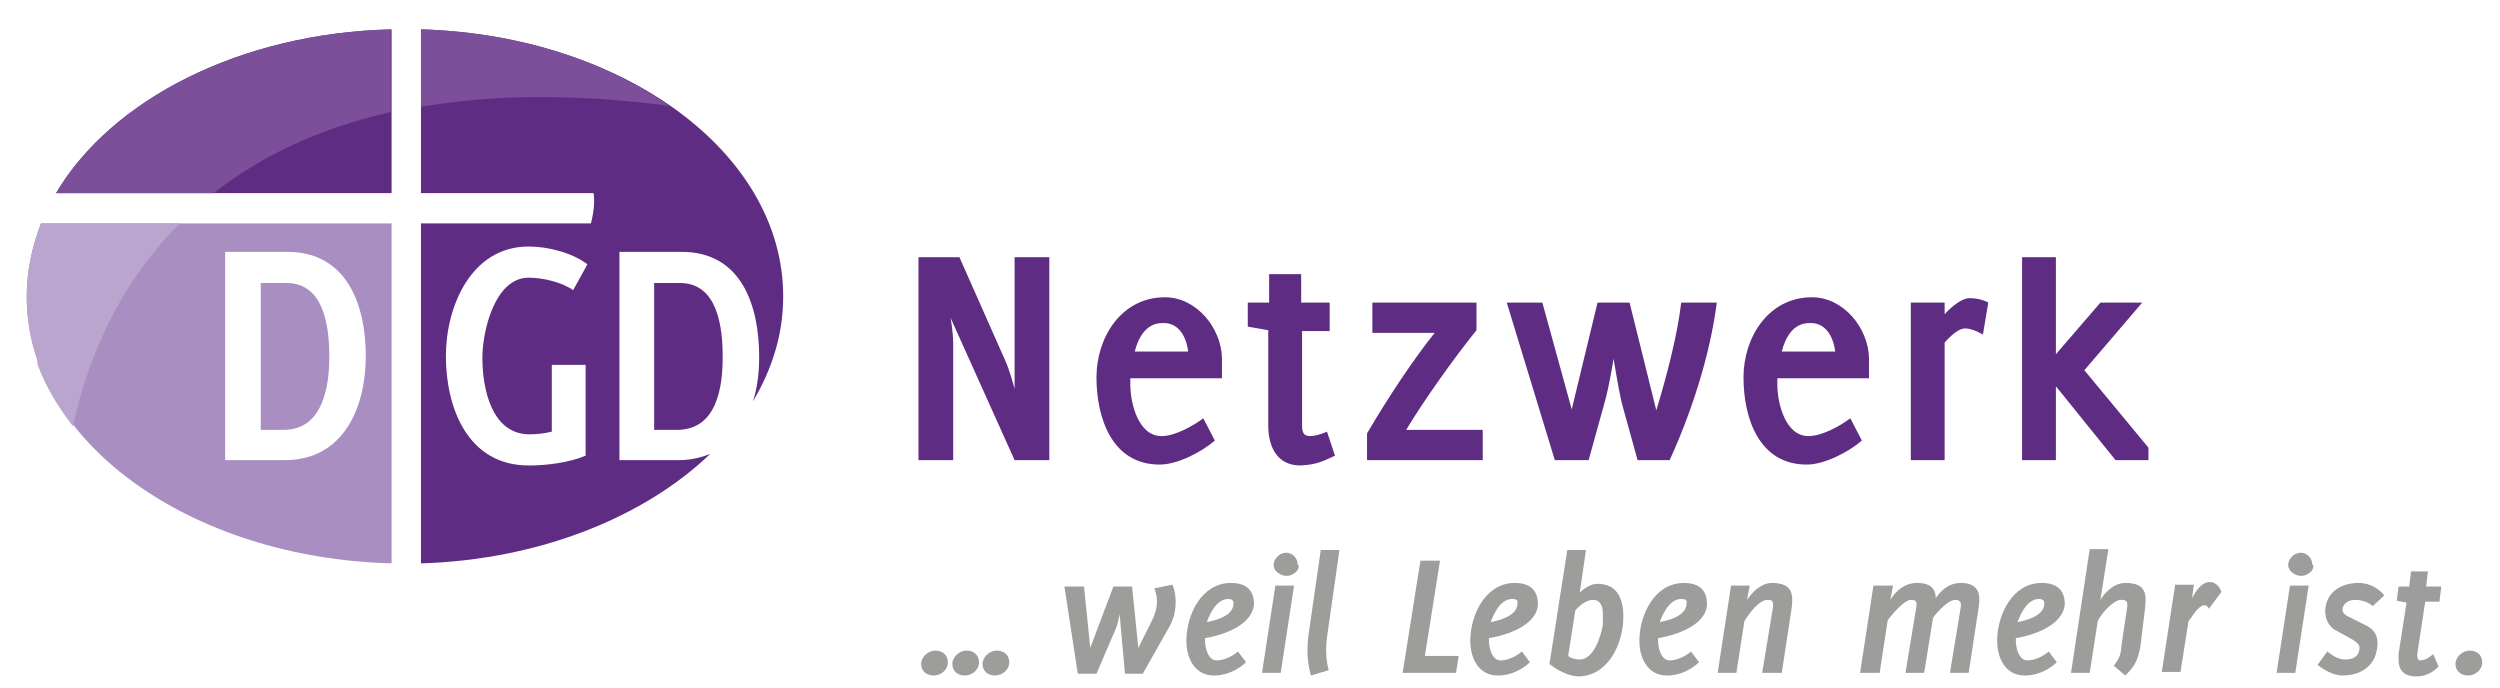 <?xml version="1.0" encoding="utf-8"?>
<!-- Generator: Adobe Illustrator 28.3.0, SVG Export Plug-In . SVG Version: 6.00 Build 0)  -->
<svg version="1.1" id="Ebene_1" xmlns="http://www.w3.org/2000/svg" xmlns:xlink="http://www.w3.org/1999/xlink" x="0px" y="0px"
	 viewBox="0 0 280.9 77.3" style="enable-background:new 0 0 280.9 77.3;" xml:space="preserve">
<style type="text/css">
	.st0{fill:#A98FC1;}
	.st1{fill:#5F2C84;}
	.st2{fill:#7B4F99;}
	.st3{fill:#BAA5CF;}
	.st4{fill:#9D9D9C;}
</style>
<g>
	<path class="st0" d="M44,63.3V25.1H4.6c-1,2.6-1.6,5.4-1.6,8.2C3,49.5,21.2,62.7,44,63.3L44,63.3L44,63.3z M41.1,40
		c0,5.8-2.5,11.7-9.1,11.7h-6.7V28.3h7C39,28.3,41.1,34.3,41.1,40L41.1,40L41.1,40z M37,40.1c0-3.2-0.5-8.3-4.8-8.3h-2.9v16.5H32
		C36.3,48.2,37,43.4,37,40.1L37,40.1L37,40.1z"/>
	<path class="st1" d="M44,9.9V7.1V3.3C27,3.7,12.5,11.2,6.3,21.7H44V9.9L44,9.9z"/>
	<path class="st1" d="M88,33.3C88,17.1,70,4,47.3,3.3v3.3v2.5v12.6h19.4c0.1,0.7,0.1,1.8-0.3,3.4H47.3v38.2
		c13.3-0.4,25.1-5.2,32.5-12.3c-1,0.4-2.2,0.7-3.5,0.7h-6.7V28.3h7c6.7,0,8.7,6,8.7,11.8c0,1.7-0.2,3.5-0.7,5
		C86.8,41.4,88,37.5,88,33.3L88,33.3L88,33.3z M66,29.7l-1.6,2.9c-1.3-0.9-3.4-1.4-5-1.4c-3.8,0-5.2,6-5.2,9c0,3.4,1,8.6,5.3,8.6
		c0.8,0,1.7-0.1,2.5-0.3V41h3.8v10.2c-1.9,0.8-4.4,1.1-6.4,1.1c-6.8,0-9.3-6.4-9.3-12.3c0-5.5,2.8-12.3,9.3-12.3
		C61.6,27.7,64.3,28.4,66,29.7L66,29.7L66,29.7z M81.2,40.1c0-3.2-0.5-8.3-4.8-8.3h-2.9v16.5h2.7C80.6,48.2,81.2,43.4,81.2,40.1
		L81.2,40.1L81.2,40.1z"/>
	<path class="st1" d="M44,3.3C44,3.3,44,3.3,44,3.3l0,3.8v2.9v2.7c0,0,0,0,0,0V10V7.1V3.3L44,3.3L44,3.3z M24,21.7H6.3c0,0,0,0,0,0
		L24,21.7C24,21.7,24,21.7,24,21.7"/>
	<path class="st2" d="M44,3.3C27,3.7,12.5,11.2,6.3,21.7H24c5-3.9,11.4-7.2,19.9-9.1V9.9V7.1V3.3L44,3.3L44,3.3z"/>
	<path class="st1" d="M4.2,40.5C4.2,40.5,4.2,40.5,4.2,40.5C4.2,40.5,4.2,40.5,4.2,40.5 M4.3,40.7C4.3,40.7,4.3,40.7,4.3,40.7
		C4.3,40.7,4.3,40.7,4.3,40.7 M4.4,40.9c0.9,2.5,2.3,4.8,4,7c0,0,0,0,0,0C6.6,45.7,5.3,43.4,4.4,40.9"/>
	<path class="st3" d="M20.2,25.1H4.6c-1,2.6-1.6,5.4-1.6,8.2c0,2.5,0.4,4.9,1.2,7.2c0,0,0,0,0,0.1c0,0,0,0.1,0,0.1c0,0,0,0.1,0,0.1
		c0,0,0,0.1,0,0.1c0.9,2.5,2.3,4.8,4,7C9.2,43.4,11.8,33.5,20.2,25.1"/>
	<path class="st2" d="M47.3,3.3v3.3v2.5v2.9c4.1-0.7,8.5-1.1,13.4-1.1c4.5,0,9.3,0.3,14.5,1C68,6.8,58.2,3.6,47.3,3.3"/>
	<path class="st1" d="M117.9,51.7V28.9H114c0,14.6,0,11.9,0,14.8c0,0-0.5-2-1.1-3.3l-5.1-11.5h-4.6v22.8h3.9v-13c0-1.5-0.3-3-0.3-3
		l7.2,16H117.9L117.9,51.7z M137.3,42.6c0-0.8,0-1.6,0-2.4c-0.1-3.4-2.9-6.8-6.4-6.8c-4.9,0-7.7,4.5-7.7,9c0,4.5,1.7,9.8,7.1,9.8
		c2,0,4.7-1.4,6.2-2.7l-1.3-2.5c-1.2,0.9-3.2,2-4.7,2c-2.6,0-3.5-3.7-3.5-5.8c0-0.2,0-0.4,0-0.7H137.3L137.3,42.6z M133.5,39.5h-6
		c0.4-1.6,1.3-3.2,3.1-3.2C132.4,36.2,133.3,37.8,133.5,39.5L133.5,39.5z M150,51.2l-0.9-2.7c0,0-1.1,0.5-1.9,0.5
		c-0.9,0-0.9-0.7-0.9-1.3V37.2h3.1V34h-3.2v-3.2h-3.6V34h-2.4v2.7l2.3,0.4v10.7c0,2.4,1,4.5,3.6,4.5C147.9,52.2,148.5,51.9,150,51.2
		L150,51.2z M166.6,51.7v-3.4H158c1.9-3.2,5.4-8.1,7.9-11.2V34h-11.7v3.4h7c-2.4,3-5.2,7.2-7.6,11.3v3H166.6L166.6,51.7z M192.9,34
		h-4c-0.4,3.5-1.6,8.2-2.8,12.1L183.1,34h-3.6L176.6,46L173.3,34h-4l5.4,17.7h3.8l1.8-6.5c0.5-1.7,1-4.9,1-4.9s0.5,3.1,0.9,4.9
		l1.8,6.5h3.6C189.9,46.7,192.1,40.2,192.9,34L192.9,34z M210,42.6c0-0.8,0-1.6,0-2.4c-0.1-3.4-2.9-6.8-6.4-6.8
		c-4.9,0-7.7,4.5-7.7,9c0,4.5,1.7,9.8,7.1,9.8c2,0,4.7-1.4,6.2-2.7l-1.3-2.5c-1.2,0.9-3.2,2-4.7,2c-2.6,0-3.5-3.7-3.5-5.8
		c0-0.2,0-0.4,0-0.7H210L210,42.6z M206.2,39.5h-6c0.4-1.6,1.3-3.2,3.1-3.2C205.1,36.2,206,37.8,206.2,39.5L206.2,39.5z M223.4,34
		c0,0-0.8-0.5-2.1-0.5c-1.2,0-2.8,1.8-2.8,1.8V34h-3.8v17.7h3.8V38.5c0,0,1.3-1.6,2.3-1.6c0.9,0,2,0.7,2,0.7L223.4,34L223.4,34z
		 M241.4,51.7v-1.4l-7.2-8.7l6.5-7.6h-4.7l-5,5.8V28.9h-3.8v22.8h3.8v-8.3l6.7,8.3H241.4L241.4,51.7z"/>
	<g>
		<path class="st4" d="M104.9,75.9c-0.8,0-1.4-0.5-1.4-1.3c0-0.8,0.8-1.5,1.6-1.5c0.8,0,1.4,0.5,1.4,1.3
			C106.5,75.3,105.7,75.9,104.9,75.9z M108.4,75.9c-0.8,0-1.4-0.5-1.4-1.3c0-0.8,0.8-1.5,1.6-1.5c0.8,0,1.4,0.5,1.4,1.3
			C110,75.3,109.2,75.9,108.4,75.9z M111.8,75.9c-0.8,0-1.4-0.5-1.4-1.3c0-0.8,0.8-1.5,1.6-1.5c0.8,0,1.4,0.5,1.4,1.3
			C113.4,75.3,112.6,75.9,111.8,75.9z"/>
	</g>
	<g>
		<path class="st4" d="M131.4,70.4l-3,5.3h-2l-0.6-6.7c0,0-0.2,1.2-0.5,1.8l-2.1,4.9h-2.1l-1.5-9.8h2.2l0.7,6.9l2.6-6.9h2.1l0.7,6.9
			l1.4-2.8c0.6-1.2,1-2.3,0.4-3.9l2-0.4C131.8,65.6,132.7,68.1,131.4,70.4z"/>
		<path class="st4" d="M135.4,71.7c0,0.1,0,0.2,0,0.3c0,0.7,0.3,2.2,1.3,2.2c1.3,0,2.4-1,2.4-1l0.9,1.2c0,0-1.4,1.5-3.6,1.5
			c-2.2,0-3.1-2-3.1-3.9c0-2.9,1.7-6.5,5-6.5c1.6,0,2.6,0.7,2.6,2.4C140.7,70.3,137.3,71.4,135.4,71.7z M138,67.3
			c-1.3,0-2.1,1.7-2.4,2.6c1-0.2,3-0.7,3-2.1C138.6,67.4,138.3,67.3,138,67.3z"/>
		<path class="st4" d="M143.9,75.6h-2.1l1.5-9.8h2.1L143.9,75.6z M145.9,63.8c-0.1,0.4-0.4,0.6-0.8,0.8c-0.2,0.1-0.4,0.1-0.6,0.1
			c-0.5,0-0.9-0.3-1.2-0.6c-0.1-0.2-0.2-0.4-0.2-0.6c0-0.5,0.3-0.9,0.7-1.2c0.2-0.1,0.5-0.2,0.7-0.2c0.7,0,1.3,0.6,1.3,1.3
			C146,63.5,145.9,63.7,145.9,63.8z"/>
		<path class="st4" d="M149.1,71.6c-0.3,2.2,0.2,3.7,0.2,3.7l-2,0.6c-0.1-0.4-0.6-1.9-0.3-4.4l1.4-9.7h2.1L149.1,71.6z"/>
		<path class="st4" d="M163.6,75.6h-6l2-12.6h2.2l-1.7,10.7h3.8L163.6,75.6z"/>
		<path class="st4" d="M167.3,71.7c0,0.1,0,0.2,0,0.3c0,0.7,0.3,2.2,1.3,2.2c1.3,0,2.4-1,2.4-1l0.9,1.2c0,0-1.4,1.5-3.6,1.5
			c-2.2,0-3.1-2-3.1-3.9c0-2.9,1.7-6.5,5-6.5c1.6,0,2.6,0.7,2.6,2.4C172.7,70.3,169.2,71.4,167.3,71.7z M169.9,67.3
			c-1.3,0-2.1,1.7-2.4,2.6c1-0.2,3-0.7,3-2.1C170.6,67.4,170.3,67.3,169.9,67.3z"/>
		<path class="st4" d="M174.1,74.6l2-12.8h2.1l-0.7,4.8c0,0,0.9-1,2-1c2.1,0,2.9,1.5,2.9,3.7c0,3-1.7,6.7-5.1,6.7
			C175.6,75.9,174.1,74.6,174.1,74.6z M180.1,69c0-0.9-0.3-1.6-1.1-1.6c-0.8,0-1.6,0.7-2,1.2l-0.8,5.1c0,0,0.4,0.4,1.3,0.4
			c1.6,0,2.4-2.7,2.6-3.9C180.1,69.8,180.1,69.4,180.1,69z"/>
		<path class="st4" d="M186.3,71.7c0,0.1,0,0.2,0,0.3c0,0.7,0.3,2.2,1.3,2.2c1.3,0,2.4-1,2.4-1l0.9,1.2c0,0-1.4,1.5-3.6,1.5
			c-2.2,0-3.1-2-3.1-3.9c0-2.9,1.7-6.5,5-6.5c1.6,0,2.6,0.7,2.6,2.4C191.7,70.3,188.2,71.4,186.3,71.7z M188.9,67.3
			c-1.3,0-2.1,1.7-2.4,2.6c1-0.2,3-0.7,3-2.1C189.6,67.4,189.3,67.3,188.9,67.3z"/>
		<path class="st4" d="M200.2,75.6H198l1.2-7.3c0.1-0.8-0.1-0.9-0.6-0.9c-0.9,0-2,1.4-2.6,2.4l-0.9,5.8h-2.1l1.5-9.8h2.1l-0.3,1.6
			c0.6-0.9,1.6-1.9,2.8-1.9c2.4,0,2.4,1.4,2.2,2.9L200.2,75.6z"/>
	</g>
	<g>
		<path class="st4" d="M219.1,75.6l1.2-7.3c0.1-0.5,0-0.9-0.6-0.9c-1,0-2.5,2-2.5,2l-1,6.2h-2.1l1.2-7.3c0.1-0.6,0.1-0.9-0.6-0.9
			c-0.7,0-2.1,1.6-2.6,2.3l-0.9,5.9H209l1.5-9.8h2.2l-0.3,1.6c0.6-1,1.6-1.9,3-1.9c1.3,0,2.1,0.5,2.1,1.7c0.7-1,1.6-1.7,2.8-1.7
			c2,0,2.3,1.2,2,2.9l-1.1,7.2H219.1z"/>
		<path class="st4" d="M226.5,71.7c0,0.1,0,0.2,0,0.3c0,0.7,0.3,2.2,1.3,2.2c1.3,0,2.4-1,2.4-1l0.9,1.2c0,0-1.4,1.5-3.6,1.5
			c-2.2,0-3.1-2-3.1-3.9c0-2.9,1.7-6.5,5-6.5c1.6,0,2.6,0.7,2.6,2.4C231.8,70.3,228.4,71.4,226.5,71.7z M229.1,67.3
			c-1.3,0-2.1,1.7-2.4,2.6c1-0.2,3-0.7,3-2.1C229.7,67.4,229.4,67.3,229.1,67.3z"/>
		<path class="st4" d="M240.5,72.6c-0.3,1.6-0.6,2.2-1.7,3.3l-1.3-1.1c0.7-0.9,0.8-1.3,0.9-2.5l0.6-4c0.1-0.8-0.1-0.9-0.7-0.9
			c-0.8,0-2.2,1.5-2.6,2.4l-0.9,5.8h-2.1l2.1-13.9h2.1l-0.9,5.7c0,0,1.1-1.9,2.8-1.9c2.4,0,2.4,1.3,2.2,3L240.5,72.6z"/>
		<path class="st4" d="M248.2,68.4c0,0-0.2-0.4-0.5-0.4c-0.3,0-0.8,0.3-1.5,1.4l-0.3,0.4l-0.9,5.7h-2.1l1.5-9.8h2.1l-0.2,1.5
			c0.4-0.7,1-1.8,2-1.8c0.5,0,1,0.3,1.3,1.1L248.2,68.4z"/>
	</g>
	<g>
		<path class="st4" d="M257.9,75.6h-2.1l1.5-9.8h2.1L257.9,75.6z M259.9,63.8c-0.1,0.4-0.4,0.6-0.8,0.8c-0.2,0.1-0.4,0.1-0.6,0.1
			c-0.5,0-0.9-0.3-1.2-0.6c-0.1-0.2-0.2-0.4-0.2-0.6c0-0.5,0.3-0.9,0.7-1.2c0.2-0.1,0.5-0.2,0.7-0.2c0.7,0,1.3,0.6,1.3,1.3
			C260,63.5,259.9,63.7,259.9,63.8z"/>
		<path class="st4" d="M266.6,68.1c0,0-0.7-0.7-2-0.7c-0.9,0-1.4,0.6-1.4,1.1c0,0.4,0.4,0.7,0.9,0.9l1.8,0.9c1,0.5,1.5,1.4,1.1,3
			c-0.3,1.4-1.6,2.6-3.8,2.6c-1.4,0-2.8-1.2-2.8-1.2l1.1-1.5c0.4,0.3,1.1,0.9,2,0.9c1,0,1.5-0.4,1.6-1.1c0.1-0.4-0.1-0.7-0.7-1.1
			l-2-1.1c-0.7-0.4-1.3-1.3-1.1-2.6c0.3-1.9,2-2.7,3.7-2.7c1.9,0,2.9,1.4,2.9,1.4L266.6,68.1z"/>
		<path class="st4" d="M274.1,67.6h-1.6l-0.9,5.9c0,0,0,0.1,0,0.2c0,0.2,0.1,0.5,0.3,0.5c0.6,0,1-0.3,1.5-0.7l0.6,1.4
			c-0.7,0.7-1.5,1.1-2.5,1.1c-1.4,0-2-0.7-2-1.9c0-0.2,0-0.4,0-0.6l0.9-5.8l-1.1-0.2l0.2-1.6h1.2l0.2-1.7h1.9l-0.2,1.7h1.7
			L274.1,67.6z"/>
	</g>
	<g>
		<path class="st4" d="M277.3,75.9c-0.8,0-1.4-0.5-1.4-1.3c0-0.8,0.8-1.5,1.6-1.5c0.8,0,1.4,0.5,1.4,1.3
			C278.9,75.3,278.1,75.9,277.3,75.9z"/>
	</g>
</g>
</svg>
